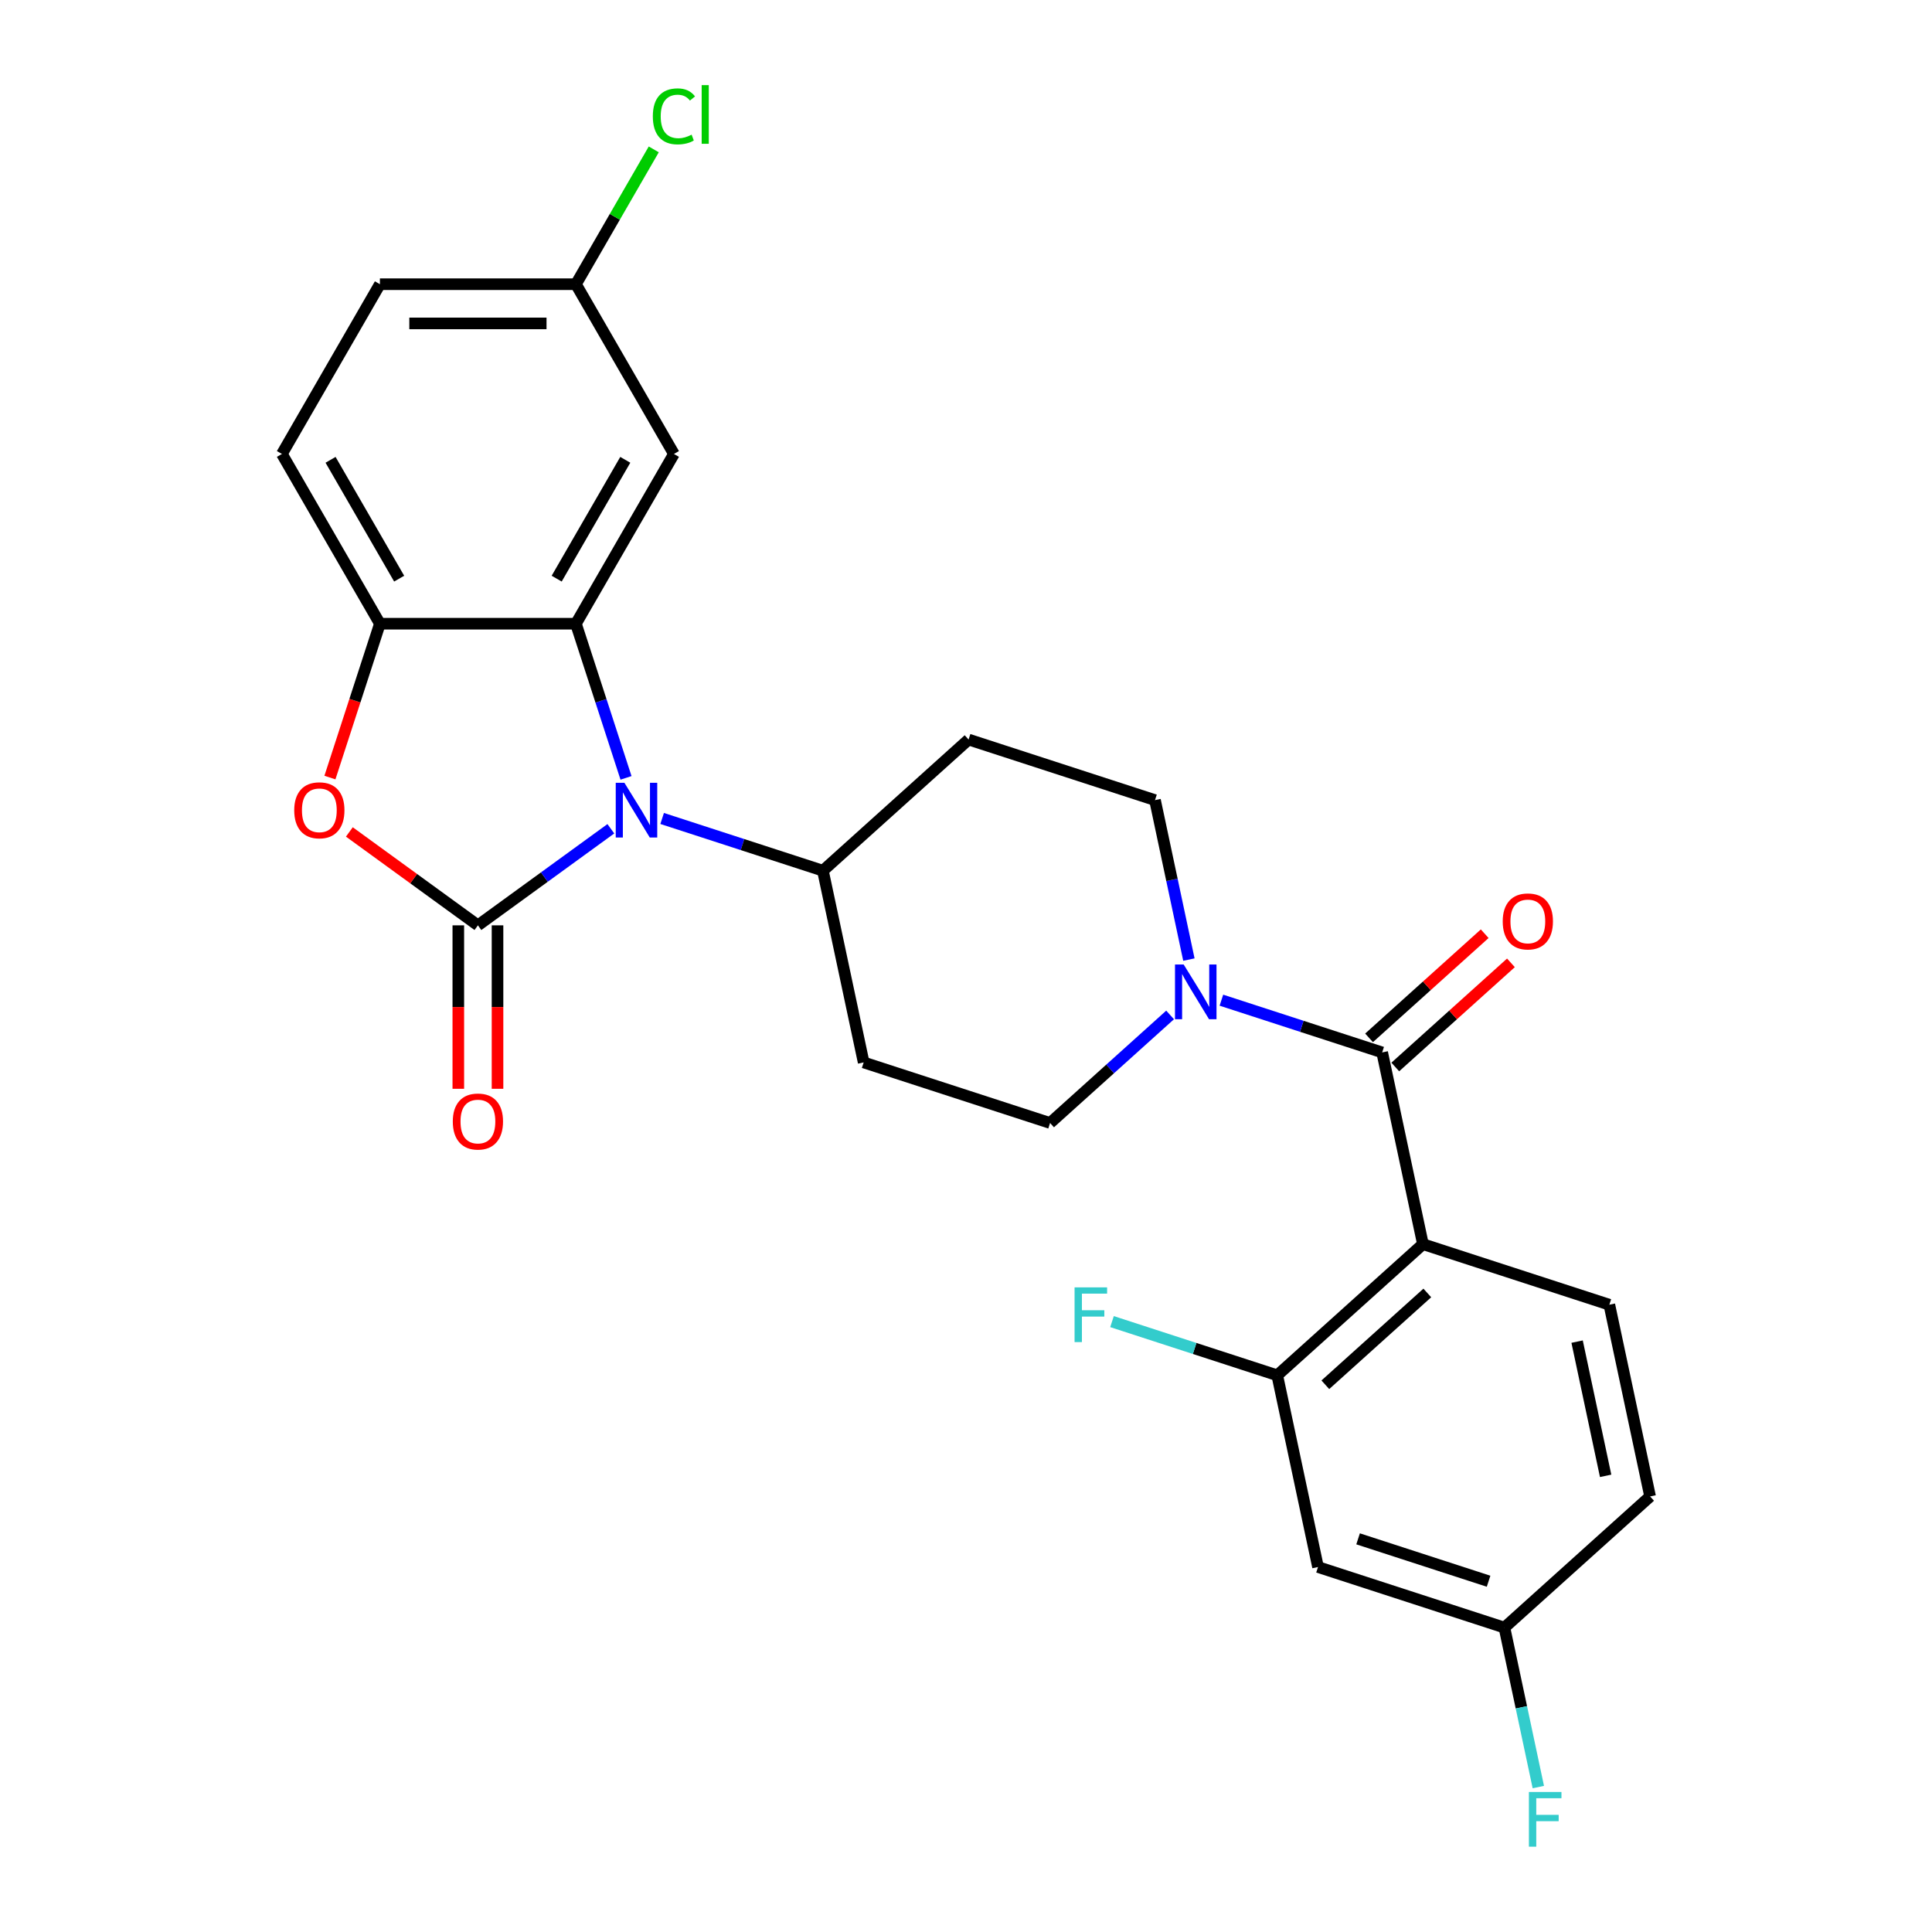 <?xml version='1.0' encoding='iso-8859-1'?>
<svg version='1.1' baseProfile='full'
              xmlns='http://www.w3.org/2000/svg'
                      xmlns:rdkit='http://www.rdkit.org/xml'
                      xmlns:xlink='http://www.w3.org/1999/xlink'
                  xml:space='preserve'
width='1000px' height='1000px' viewBox='0 0 1000 1000'>
<!-- END OF HEADER -->
<rect style='opacity:1.0;fill:#FFFFFF;stroke:none' width='1000' height='1000' x='0' y='0'> </rect>
<path class='bond-0' d='M 247.369,478.957 L 281.771,453.963' style='fill:none;fill-rule:evenodd;stroke:#000000;stroke-width:6px;stroke-linecap:butt;stroke-linejoin:miter;stroke-opacity:1' />
<path class='bond-0' d='M 281.771,453.963 L 316.172,428.969' style='fill:none;fill-rule:evenodd;stroke:#0000FF;stroke-width:6px;stroke-linecap:butt;stroke-linejoin:miter;stroke-opacity:1' />
<path class='bond-4' d='M 247.369,478.957 L 214.098,454.784' style='fill:none;fill-rule:evenodd;stroke:#000000;stroke-width:6px;stroke-linecap:butt;stroke-linejoin:miter;stroke-opacity:1' />
<path class='bond-4' d='M 214.098,454.784 L 180.826,430.611' style='fill:none;fill-rule:evenodd;stroke:#FF0000;stroke-width:6px;stroke-linecap:butt;stroke-linejoin:miter;stroke-opacity:1' />
<path class='bond-12' d='M 237.224,478.957 L 237.224,521.257' style='fill:none;fill-rule:evenodd;stroke:#000000;stroke-width:6px;stroke-linecap:butt;stroke-linejoin:miter;stroke-opacity:1' />
<path class='bond-12' d='M 237.224,521.257 L 237.224,563.556' style='fill:none;fill-rule:evenodd;stroke:#FF0000;stroke-width:6px;stroke-linecap:butt;stroke-linejoin:miter;stroke-opacity:1' />
<path class='bond-12' d='M 257.515,478.957 L 257.515,521.257' style='fill:none;fill-rule:evenodd;stroke:#000000;stroke-width:6px;stroke-linecap:butt;stroke-linejoin:miter;stroke-opacity:1' />
<path class='bond-12' d='M 257.515,521.257 L 257.515,563.556' style='fill:none;fill-rule:evenodd;stroke:#FF0000;stroke-width:6px;stroke-linecap:butt;stroke-linejoin:miter;stroke-opacity:1' />
<path class='bond-1' d='M 324.023,402.626 L 311.06,362.73' style='fill:none;fill-rule:evenodd;stroke:#0000FF;stroke-width:6px;stroke-linecap:butt;stroke-linejoin:miter;stroke-opacity:1' />
<path class='bond-1' d='M 311.06,362.73 L 298.097,322.833' style='fill:none;fill-rule:evenodd;stroke:#000000;stroke-width:6px;stroke-linecap:butt;stroke-linejoin:miter;stroke-opacity:1' />
<path class='bond-9' d='M 342.725,423.637 L 384.332,437.155' style='fill:none;fill-rule:evenodd;stroke:#0000FF;stroke-width:6px;stroke-linecap:butt;stroke-linejoin:miter;stroke-opacity:1' />
<path class='bond-9' d='M 384.332,437.155 L 425.939,450.674' style='fill:none;fill-rule:evenodd;stroke:#000000;stroke-width:6px;stroke-linecap:butt;stroke-linejoin:miter;stroke-opacity:1' />
<path class='bond-8' d='M 298.097,322.833 L 348.825,234.969' style='fill:none;fill-rule:evenodd;stroke:#000000;stroke-width:6px;stroke-linecap:butt;stroke-linejoin:miter;stroke-opacity:1' />
<path class='bond-8' d='M 288.133,299.508 L 323.643,238.003' style='fill:none;fill-rule:evenodd;stroke:#000000;stroke-width:6px;stroke-linecap:butt;stroke-linejoin:miter;stroke-opacity:1' />
<path class='bond-26' d='M 298.097,322.833 L 196.641,322.833' style='fill:none;fill-rule:evenodd;stroke:#000000;stroke-width:6px;stroke-linecap:butt;stroke-linejoin:miter;stroke-opacity:1' />
<path class='bond-2' d='M 736.503,643.968 L 715.409,544.729' style='fill:none;fill-rule:evenodd;stroke:#000000;stroke-width:6px;stroke-linecap:butt;stroke-linejoin:miter;stroke-opacity:1' />
<path class='bond-7' d='M 736.503,643.968 L 661.106,711.855' style='fill:none;fill-rule:evenodd;stroke:#000000;stroke-width:6px;stroke-linecap:butt;stroke-linejoin:miter;stroke-opacity:1' />
<path class='bond-7' d='M 738.771,669.23 L 685.993,716.751' style='fill:none;fill-rule:evenodd;stroke:#000000;stroke-width:6px;stroke-linecap:butt;stroke-linejoin:miter;stroke-opacity:1' />
<path class='bond-10' d='M 736.503,643.968 L 832.993,675.319' style='fill:none;fill-rule:evenodd;stroke:#000000;stroke-width:6px;stroke-linecap:butt;stroke-linejoin:miter;stroke-opacity:1' />
<path class='bond-3' d='M 715.409,544.729 L 673.802,531.21' style='fill:none;fill-rule:evenodd;stroke:#000000;stroke-width:6px;stroke-linecap:butt;stroke-linejoin:miter;stroke-opacity:1' />
<path class='bond-3' d='M 673.802,531.21 L 632.195,517.691' style='fill:none;fill-rule:evenodd;stroke:#0000FF;stroke-width:6px;stroke-linecap:butt;stroke-linejoin:miter;stroke-opacity:1' />
<path class='bond-17' d='M 722.198,552.269 L 752.128,525.319' style='fill:none;fill-rule:evenodd;stroke:#000000;stroke-width:6px;stroke-linecap:butt;stroke-linejoin:miter;stroke-opacity:1' />
<path class='bond-17' d='M 752.128,525.319 L 782.057,498.37' style='fill:none;fill-rule:evenodd;stroke:#FF0000;stroke-width:6px;stroke-linecap:butt;stroke-linejoin:miter;stroke-opacity:1' />
<path class='bond-17' d='M 708.62,537.189 L 738.55,510.24' style='fill:none;fill-rule:evenodd;stroke:#000000;stroke-width:6px;stroke-linecap:butt;stroke-linejoin:miter;stroke-opacity:1' />
<path class='bond-17' d='M 738.55,510.24 L 768.48,483.291' style='fill:none;fill-rule:evenodd;stroke:#FF0000;stroke-width:6px;stroke-linecap:butt;stroke-linejoin:miter;stroke-opacity:1' />
<path class='bond-6' d='M 170.767,402.466 L 183.704,362.65' style='fill:none;fill-rule:evenodd;stroke:#FF0000;stroke-width:6px;stroke-linecap:butt;stroke-linejoin:miter;stroke-opacity:1' />
<path class='bond-6' d='M 183.704,362.65 L 196.641,322.833' style='fill:none;fill-rule:evenodd;stroke:#000000;stroke-width:6px;stroke-linecap:butt;stroke-linejoin:miter;stroke-opacity:1' />
<path class='bond-5' d='M 615.37,496.681 L 606.597,455.41' style='fill:none;fill-rule:evenodd;stroke:#0000FF;stroke-width:6px;stroke-linecap:butt;stroke-linejoin:miter;stroke-opacity:1' />
<path class='bond-5' d='M 606.597,455.41 L 597.825,414.139' style='fill:none;fill-rule:evenodd;stroke:#000000;stroke-width:6px;stroke-linecap:butt;stroke-linejoin:miter;stroke-opacity:1' />
<path class='bond-28' d='M 605.642,525.331 L 574.582,553.298' style='fill:none;fill-rule:evenodd;stroke:#0000FF;stroke-width:6px;stroke-linecap:butt;stroke-linejoin:miter;stroke-opacity:1' />
<path class='bond-28' d='M 574.582,553.298 L 543.522,581.264' style='fill:none;fill-rule:evenodd;stroke:#000000;stroke-width:6px;stroke-linecap:butt;stroke-linejoin:miter;stroke-opacity:1' />
<path class='bond-18' d='M 196.641,322.833 L 145.913,234.969' style='fill:none;fill-rule:evenodd;stroke:#000000;stroke-width:6px;stroke-linecap:butt;stroke-linejoin:miter;stroke-opacity:1' />
<path class='bond-18' d='M 206.605,299.508 L 171.095,238.003' style='fill:none;fill-rule:evenodd;stroke:#000000;stroke-width:6px;stroke-linecap:butt;stroke-linejoin:miter;stroke-opacity:1' />
<path class='bond-11' d='M 661.106,711.855 L 682.2,811.093' style='fill:none;fill-rule:evenodd;stroke:#000000;stroke-width:6px;stroke-linecap:butt;stroke-linejoin:miter;stroke-opacity:1' />
<path class='bond-21' d='M 661.106,711.855 L 618.34,697.959' style='fill:none;fill-rule:evenodd;stroke:#000000;stroke-width:6px;stroke-linecap:butt;stroke-linejoin:miter;stroke-opacity:1' />
<path class='bond-21' d='M 618.34,697.959 L 575.573,684.063' style='fill:none;fill-rule:evenodd;stroke:#33CCCC;stroke-width:6px;stroke-linecap:butt;stroke-linejoin:miter;stroke-opacity:1' />
<path class='bond-19' d='M 348.825,234.969 L 298.097,147.106' style='fill:none;fill-rule:evenodd;stroke:#000000;stroke-width:6px;stroke-linecap:butt;stroke-linejoin:miter;stroke-opacity:1' />
<path class='bond-13' d='M 425.939,450.674 L 447.032,549.913' style='fill:none;fill-rule:evenodd;stroke:#000000;stroke-width:6px;stroke-linecap:butt;stroke-linejoin:miter;stroke-opacity:1' />
<path class='bond-14' d='M 425.939,450.674 L 501.335,382.787' style='fill:none;fill-rule:evenodd;stroke:#000000;stroke-width:6px;stroke-linecap:butt;stroke-linejoin:miter;stroke-opacity:1' />
<path class='bond-22' d='M 832.993,675.319 L 854.087,774.558' style='fill:none;fill-rule:evenodd;stroke:#000000;stroke-width:6px;stroke-linecap:butt;stroke-linejoin:miter;stroke-opacity:1' />
<path class='bond-22' d='M 816.309,694.424 L 831.075,763.891' style='fill:none;fill-rule:evenodd;stroke:#000000;stroke-width:6px;stroke-linecap:butt;stroke-linejoin:miter;stroke-opacity:1' />
<path class='bond-29' d='M 682.2,811.093 L 778.69,842.445' style='fill:none;fill-rule:evenodd;stroke:#000000;stroke-width:6px;stroke-linecap:butt;stroke-linejoin:miter;stroke-opacity:1' />
<path class='bond-29' d='M 702.944,796.498 L 770.487,818.444' style='fill:none;fill-rule:evenodd;stroke:#000000;stroke-width:6px;stroke-linecap:butt;stroke-linejoin:miter;stroke-opacity:1' />
<path class='bond-16' d='M 447.032,549.913 L 543.522,581.264' style='fill:none;fill-rule:evenodd;stroke:#000000;stroke-width:6px;stroke-linecap:butt;stroke-linejoin:miter;stroke-opacity:1' />
<path class='bond-15' d='M 501.335,382.787 L 597.825,414.139' style='fill:none;fill-rule:evenodd;stroke:#000000;stroke-width:6px;stroke-linecap:butt;stroke-linejoin:miter;stroke-opacity:1' />
<path class='bond-23' d='M 145.913,234.969 L 196.641,147.106' style='fill:none;fill-rule:evenodd;stroke:#000000;stroke-width:6px;stroke-linecap:butt;stroke-linejoin:miter;stroke-opacity:1' />
<path class='bond-24' d='M 298.097,147.106 L 318.243,112.213' style='fill:none;fill-rule:evenodd;stroke:#000000;stroke-width:6px;stroke-linecap:butt;stroke-linejoin:miter;stroke-opacity:1' />
<path class='bond-24' d='M 318.243,112.213 L 338.388,77.319' style='fill:none;fill-rule:evenodd;stroke:#00CC00;stroke-width:6px;stroke-linecap:butt;stroke-linejoin:miter;stroke-opacity:1' />
<path class='bond-27' d='M 298.097,147.106 L 196.641,147.106' style='fill:none;fill-rule:evenodd;stroke:#000000;stroke-width:6px;stroke-linecap:butt;stroke-linejoin:miter;stroke-opacity:1' />
<path class='bond-27' d='M 282.879,167.397 L 211.86,167.397' style='fill:none;fill-rule:evenodd;stroke:#000000;stroke-width:6px;stroke-linecap:butt;stroke-linejoin:miter;stroke-opacity:1' />
<path class='bond-20' d='M 778.69,842.445 L 854.087,774.558' style='fill:none;fill-rule:evenodd;stroke:#000000;stroke-width:6px;stroke-linecap:butt;stroke-linejoin:miter;stroke-opacity:1' />
<path class='bond-25' d='M 778.69,842.445 L 787.463,883.716' style='fill:none;fill-rule:evenodd;stroke:#000000;stroke-width:6px;stroke-linecap:butt;stroke-linejoin:miter;stroke-opacity:1' />
<path class='bond-25' d='M 787.463,883.716 L 796.235,924.987' style='fill:none;fill-rule:evenodd;stroke:#33CCCC;stroke-width:6px;stroke-linecap:butt;stroke-linejoin:miter;stroke-opacity:1' />
<path  class='atom-1' d='M 323.188 405.163
L 332.468 420.163
Q 333.388 421.643, 334.868 424.323
Q 336.348 427.003, 336.428 427.163
L 336.428 405.163
L 340.188 405.163
L 340.188 433.483
L 336.308 433.483
L 326.348 417.083
Q 325.188 415.163, 323.948 412.963
Q 322.748 410.763, 322.388 410.083
L 322.388 433.483
L 318.708 433.483
L 318.708 405.163
L 323.188 405.163
' fill='#0000FF'/>
<path  class='atom-5' d='M 152.29 419.403
Q 152.29 412.603, 155.65 408.803
Q 159.01 405.003, 165.29 405.003
Q 171.57 405.003, 174.93 408.803
Q 178.29 412.603, 178.29 419.403
Q 178.29 426.283, 174.89 430.203
Q 171.49 434.083, 165.29 434.083
Q 159.05 434.083, 155.65 430.203
Q 152.29 426.323, 152.29 419.403
M 165.29 430.883
Q 169.61 430.883, 171.93 428.003
Q 174.29 425.083, 174.29 419.403
Q 174.29 413.843, 171.93 411.043
Q 169.61 408.203, 165.29 408.203
Q 160.97 408.203, 158.61 411.003
Q 156.29 413.803, 156.29 419.403
Q 156.29 425.123, 158.61 428.003
Q 160.97 430.883, 165.29 430.883
' fill='#FF0000'/>
<path  class='atom-6' d='M 612.659 499.217
L 621.939 514.217
Q 622.859 515.697, 624.339 518.377
Q 625.819 521.057, 625.899 521.217
L 625.899 499.217
L 629.659 499.217
L 629.659 527.537
L 625.779 527.537
L 615.819 511.137
Q 614.659 509.217, 613.419 507.017
Q 612.219 504.817, 611.859 504.137
L 611.859 527.537
L 608.179 527.537
L 608.179 499.217
L 612.659 499.217
' fill='#0000FF'/>
<path  class='atom-13' d='M 234.369 580.493
Q 234.369 573.693, 237.729 569.893
Q 241.089 566.093, 247.369 566.093
Q 253.649 566.093, 257.009 569.893
Q 260.369 573.693, 260.369 580.493
Q 260.369 587.373, 256.969 591.293
Q 253.569 595.173, 247.369 595.173
Q 241.129 595.173, 237.729 591.293
Q 234.369 587.413, 234.369 580.493
M 247.369 591.973
Q 251.689 591.973, 254.009 589.093
Q 256.369 586.173, 256.369 580.493
Q 256.369 574.933, 254.009 572.133
Q 251.689 569.293, 247.369 569.293
Q 243.049 569.293, 240.689 572.093
Q 238.369 574.893, 238.369 580.493
Q 238.369 586.213, 240.689 589.093
Q 243.049 591.973, 247.369 591.973
' fill='#FF0000'/>
<path  class='atom-18' d='M 777.805 476.922
Q 777.805 470.122, 781.165 466.322
Q 784.525 462.522, 790.805 462.522
Q 797.085 462.522, 800.445 466.322
Q 803.805 470.122, 803.805 476.922
Q 803.805 483.802, 800.405 487.722
Q 797.005 491.602, 790.805 491.602
Q 784.565 491.602, 781.165 487.722
Q 777.805 483.842, 777.805 476.922
M 790.805 488.402
Q 795.125 488.402, 797.445 485.522
Q 799.805 482.602, 799.805 476.922
Q 799.805 471.362, 797.445 468.562
Q 795.125 465.722, 790.805 465.722
Q 786.485 465.722, 784.125 468.522
Q 781.805 471.322, 781.805 476.922
Q 781.805 482.642, 784.125 485.522
Q 786.485 488.402, 790.805 488.402
' fill='#FF0000'/>
<path  class='atom-22' d='M 556.196 666.343
L 573.036 666.343
L 573.036 669.583
L 559.996 669.583
L 559.996 678.183
L 571.596 678.183
L 571.596 681.463
L 559.996 681.463
L 559.996 694.663
L 556.196 694.663
L 556.196 666.343
' fill='#33CCCC'/>
<path  class='atom-25' d='M 337.905 60.223
Q 337.905 53.183, 341.185 49.503
Q 344.505 45.783, 350.785 45.783
Q 356.625 45.783, 359.745 49.903
L 357.105 52.063
Q 354.825 49.063, 350.785 49.063
Q 346.505 49.063, 344.225 51.943
Q 341.985 54.783, 341.985 60.223
Q 341.985 65.823, 344.305 68.703
Q 346.665 71.583, 351.225 71.583
Q 354.345 71.583, 357.985 69.703
L 359.105 72.703
Q 357.625 73.663, 355.385 74.223
Q 353.145 74.783, 350.665 74.783
Q 344.505 74.783, 341.185 71.023
Q 337.905 67.263, 337.905 60.223
' fill='#00CC00'/>
<path  class='atom-25' d='M 363.185 44.063
L 366.865 44.063
L 366.865 74.423
L 363.185 74.423
L 363.185 44.063
' fill='#00CC00'/>
<path  class='atom-26' d='M 791.364 927.523
L 808.204 927.523
L 808.204 930.763
L 795.164 930.763
L 795.164 939.363
L 806.764 939.363
L 806.764 942.643
L 795.164 942.643
L 795.164 955.843
L 791.364 955.843
L 791.364 927.523
' fill='#33CCCC'/>
</svg>
